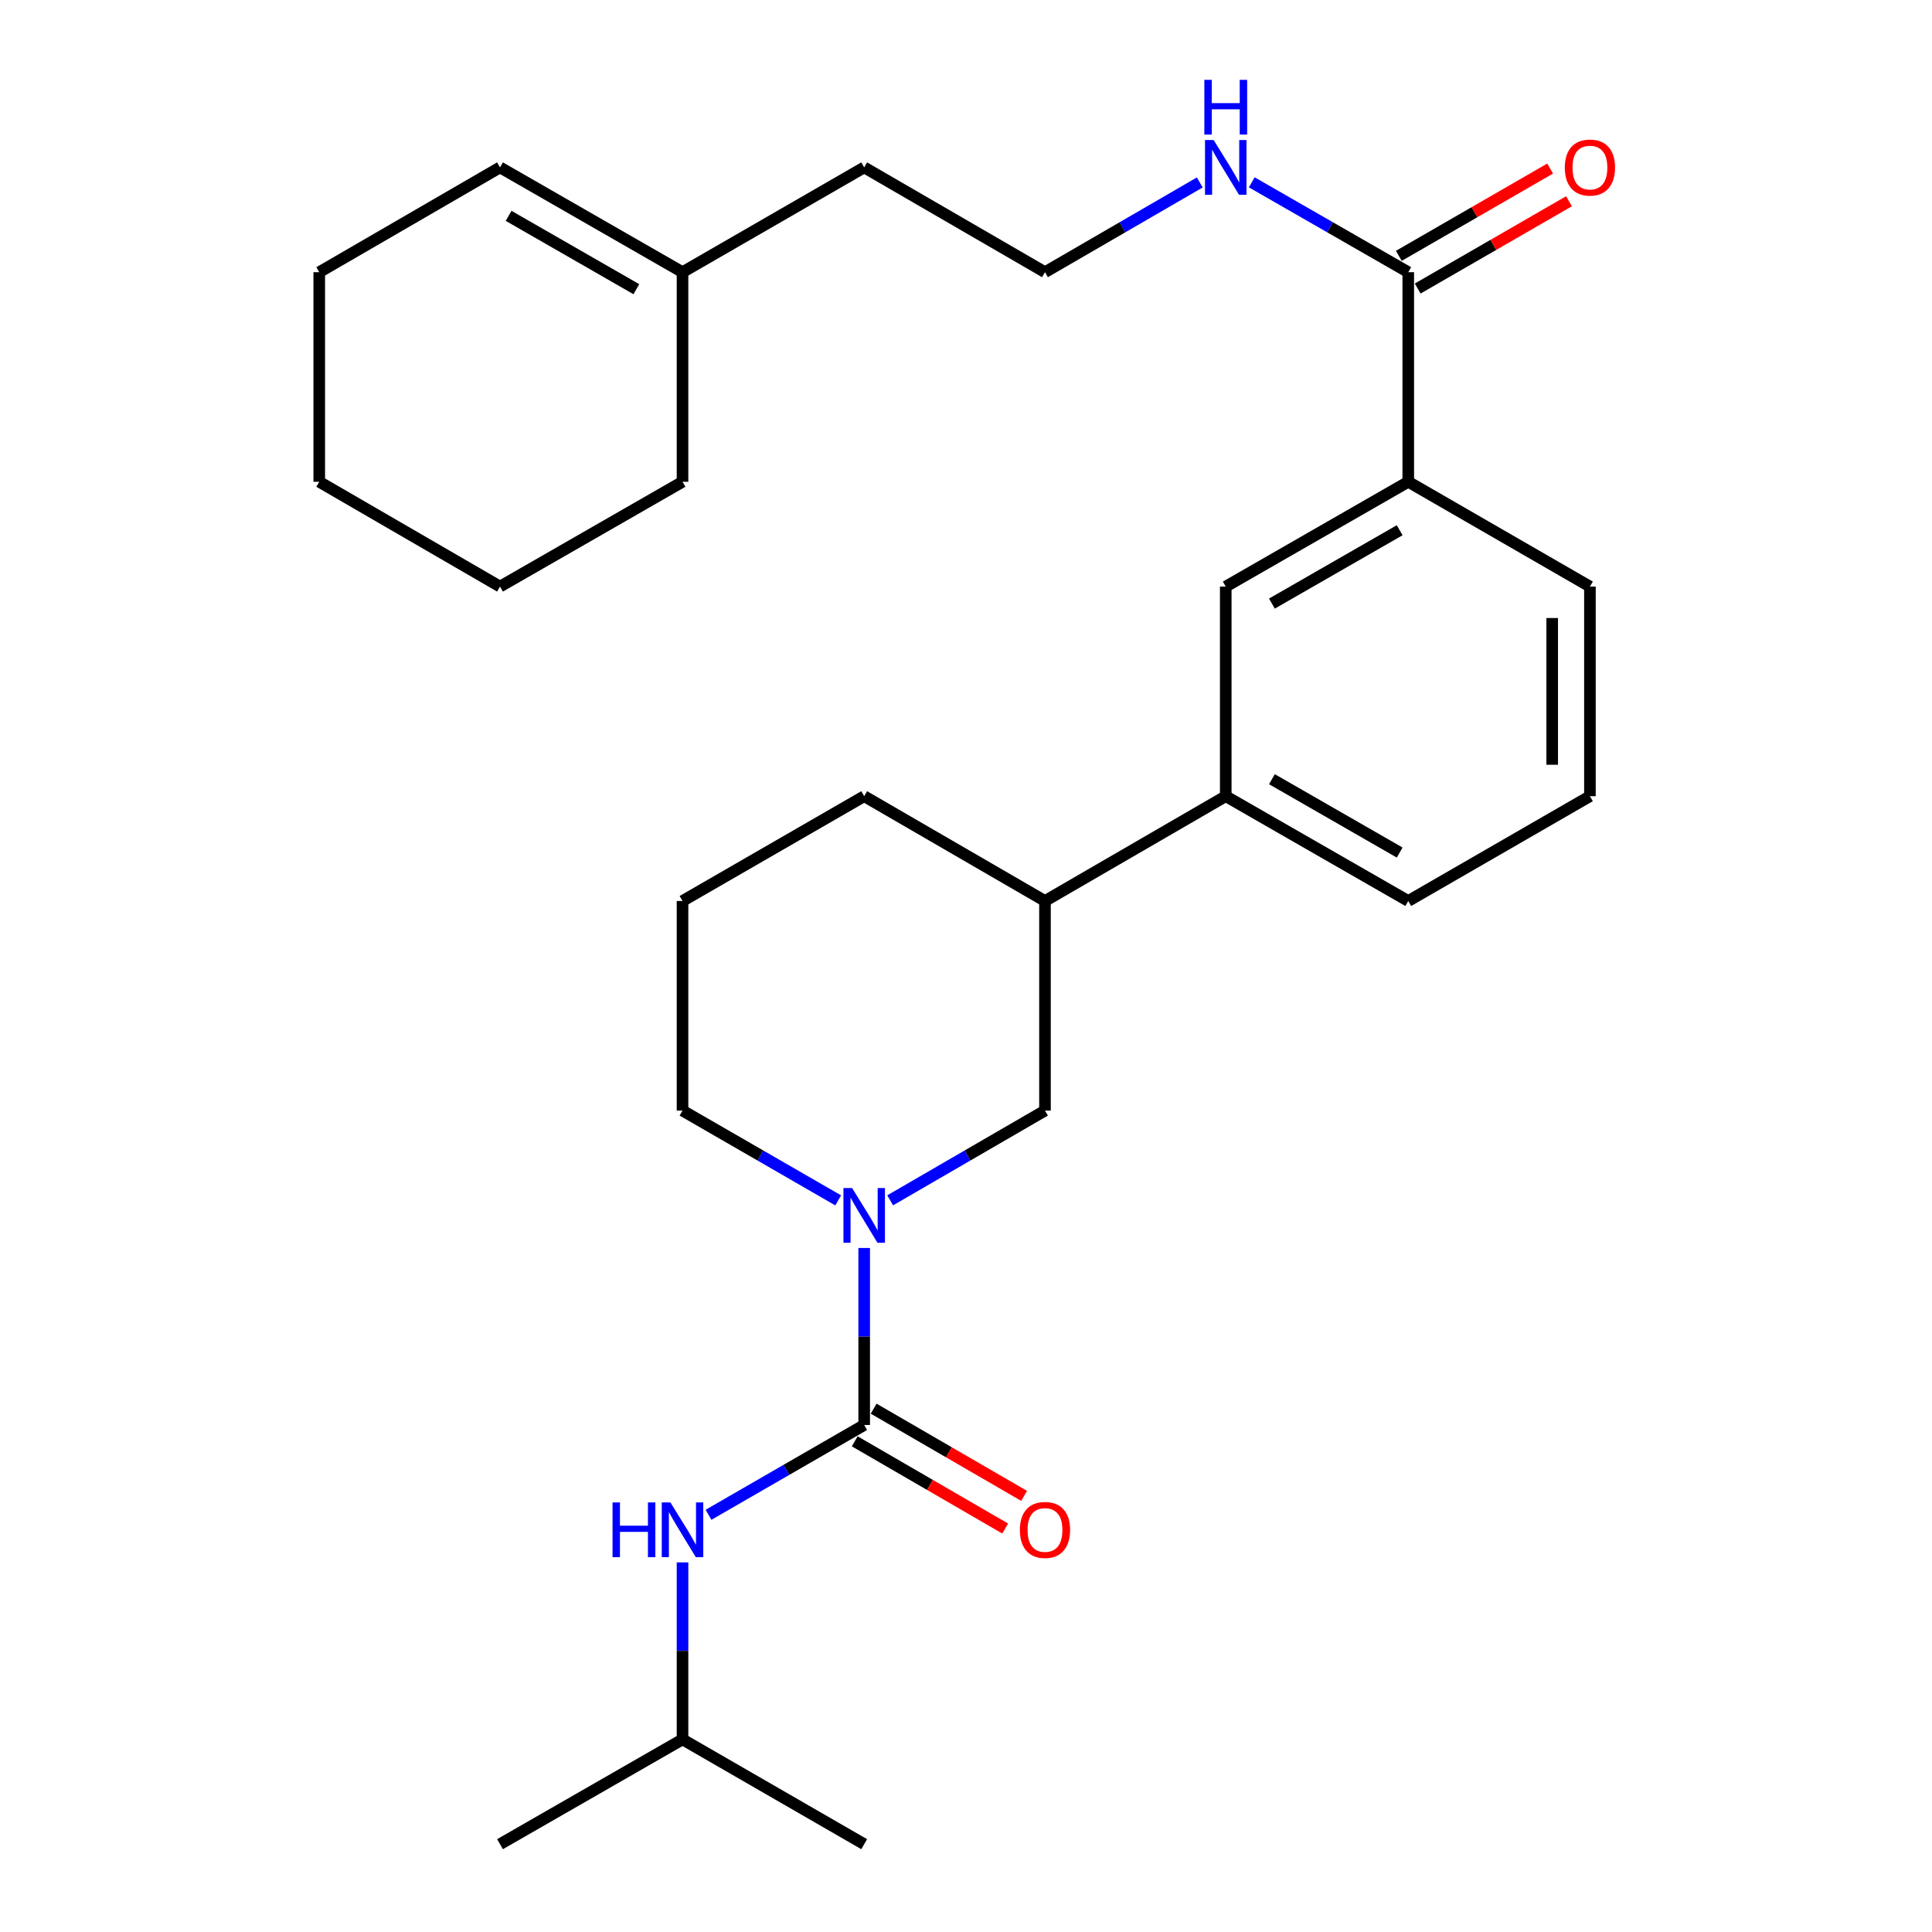<?xml version='1.0' encoding='iso-8859-1'?>
<svg version='1.1' baseProfile='full'
              xmlns='http://www.w3.org/2000/svg'
                      xmlns:rdkit='http://www.rdkit.org/xml'
                      xmlns:xlink='http://www.w3.org/1999/xlink'
                  xml:space='preserve'
width='1000px' height='1000px' viewBox='0 0 1000 1000'>
<!-- END OF HEADER -->
<rect style='opacity:1.0;fill:#FFFFFF;stroke:none' width='1000' height='1000' x='0' y='0'> </rect>
<path class='bond-0' d='M 447.303,737.575 L 447.303,691.764' style='fill:none;fill-rule:evenodd;stroke:#000000;stroke-width:6px;stroke-linecap:butt;stroke-linejoin:miter;stroke-opacity:1' />
<path class='bond-0' d='M 447.303,691.764 L 447.303,645.952' style='fill:none;fill-rule:evenodd;stroke:#0000FF;stroke-width:6px;stroke-linecap:butt;stroke-linejoin:miter;stroke-opacity:1' />
<path class='bond-2' d='M 447.303,737.575 L 407.014,760.816' style='fill:none;fill-rule:evenodd;stroke:#000000;stroke-width:6px;stroke-linecap:butt;stroke-linejoin:miter;stroke-opacity:1' />
<path class='bond-2' d='M 407.014,760.816 L 366.725,784.057' style='fill:none;fill-rule:evenodd;stroke:#0000FF;stroke-width:6px;stroke-linecap:butt;stroke-linejoin:miter;stroke-opacity:1' />
<path class='bond-8' d='M 442.406,746.024 L 481.342,768.594' style='fill:none;fill-rule:evenodd;stroke:#000000;stroke-width:6px;stroke-linecap:butt;stroke-linejoin:miter;stroke-opacity:1' />
<path class='bond-8' d='M 481.342,768.594 L 520.278,791.164' style='fill:none;fill-rule:evenodd;stroke:#FF0000;stroke-width:6px;stroke-linecap:butt;stroke-linejoin:miter;stroke-opacity:1' />
<path class='bond-8' d='M 452.201,729.127 L 491.137,751.696' style='fill:none;fill-rule:evenodd;stroke:#000000;stroke-width:6px;stroke-linecap:butt;stroke-linejoin:miter;stroke-opacity:1' />
<path class='bond-8' d='M 491.137,751.696 L 530.073,774.266' style='fill:none;fill-rule:evenodd;stroke:#FF0000;stroke-width:6px;stroke-linecap:butt;stroke-linejoin:miter;stroke-opacity:1' />
<path class='bond-3' d='M 460.747,621.287 L 500.813,598.062' style='fill:none;fill-rule:evenodd;stroke:#0000FF;stroke-width:6px;stroke-linecap:butt;stroke-linejoin:miter;stroke-opacity:1' />
<path class='bond-3' d='M 500.813,598.062 L 540.88,574.837' style='fill:none;fill-rule:evenodd;stroke:#000000;stroke-width:6px;stroke-linecap:butt;stroke-linejoin:miter;stroke-opacity:1' />
<path class='bond-13' d='M 433.849,621.319 L 393.56,598.078' style='fill:none;fill-rule:evenodd;stroke:#0000FF;stroke-width:6px;stroke-linecap:butt;stroke-linejoin:miter;stroke-opacity:1' />
<path class='bond-13' d='M 393.56,598.078 L 353.271,574.837' style='fill:none;fill-rule:evenodd;stroke:#000000;stroke-width:6px;stroke-linecap:butt;stroke-linejoin:miter;stroke-opacity:1' />
<path class='bond-1' d='M 728.911,140.886 L 728.911,249.371' style='fill:none;fill-rule:evenodd;stroke:#000000;stroke-width:6px;stroke-linecap:butt;stroke-linejoin:miter;stroke-opacity:1' />
<path class='bond-10' d='M 733.79,149.345 L 772.949,126.756' style='fill:none;fill-rule:evenodd;stroke:#000000;stroke-width:6px;stroke-linecap:butt;stroke-linejoin:miter;stroke-opacity:1' />
<path class='bond-10' d='M 772.949,126.756 L 812.109,104.167' style='fill:none;fill-rule:evenodd;stroke:#FF0000;stroke-width:6px;stroke-linecap:butt;stroke-linejoin:miter;stroke-opacity:1' />
<path class='bond-10' d='M 724.031,132.427 L 763.19,109.838' style='fill:none;fill-rule:evenodd;stroke:#000000;stroke-width:6px;stroke-linecap:butt;stroke-linejoin:miter;stroke-opacity:1' />
<path class='bond-10' d='M 763.19,109.838 L 802.349,87.249' style='fill:none;fill-rule:evenodd;stroke:#FF0000;stroke-width:6px;stroke-linecap:butt;stroke-linejoin:miter;stroke-opacity:1' />
<path class='bond-11' d='M 728.911,140.886 L 688.409,117.63' style='fill:none;fill-rule:evenodd;stroke:#000000;stroke-width:6px;stroke-linecap:butt;stroke-linejoin:miter;stroke-opacity:1' />
<path class='bond-11' d='M 688.409,117.63 L 647.908,94.374' style='fill:none;fill-rule:evenodd;stroke:#0000FF;stroke-width:6px;stroke-linecap:butt;stroke-linejoin:miter;stroke-opacity:1' />
<path class='bond-15' d='M 353.271,808.69 L 353.271,854.496' style='fill:none;fill-rule:evenodd;stroke:#0000FF;stroke-width:6px;stroke-linecap:butt;stroke-linejoin:miter;stroke-opacity:1' />
<path class='bond-15' d='M 353.271,854.496 L 353.271,900.303' style='fill:none;fill-rule:evenodd;stroke:#000000;stroke-width:6px;stroke-linecap:butt;stroke-linejoin:miter;stroke-opacity:1' />
<path class='bond-7' d='M 540.88,574.837 L 540.88,466.352' style='fill:none;fill-rule:evenodd;stroke:#000000;stroke-width:6px;stroke-linecap:butt;stroke-linejoin:miter;stroke-opacity:1' />
<path class='bond-4' d='M 728.911,249.371 L 634.445,303.614' style='fill:none;fill-rule:evenodd;stroke:#000000;stroke-width:6px;stroke-linecap:butt;stroke-linejoin:miter;stroke-opacity:1' />
<path class='bond-4' d='M 724.467,274.445 L 658.34,312.415' style='fill:none;fill-rule:evenodd;stroke:#000000;stroke-width:6px;stroke-linecap:butt;stroke-linejoin:miter;stroke-opacity:1' />
<path class='bond-29' d='M 728.911,249.371 L 822.943,303.614' style='fill:none;fill-rule:evenodd;stroke:#000000;stroke-width:6px;stroke-linecap:butt;stroke-linejoin:miter;stroke-opacity:1' />
<path class='bond-5' d='M 634.445,303.614 L 634.445,412.11' style='fill:none;fill-rule:evenodd;stroke:#000000;stroke-width:6px;stroke-linecap:butt;stroke-linejoin:miter;stroke-opacity:1' />
<path class='bond-6' d='M 634.445,412.11 L 540.88,466.352' style='fill:none;fill-rule:evenodd;stroke:#000000;stroke-width:6px;stroke-linecap:butt;stroke-linejoin:miter;stroke-opacity:1' />
<path class='bond-17' d='M 634.445,412.11 L 728.911,466.352' style='fill:none;fill-rule:evenodd;stroke:#000000;stroke-width:6px;stroke-linecap:butt;stroke-linejoin:miter;stroke-opacity:1' />
<path class='bond-17' d='M 658.34,403.308 L 724.467,441.278' style='fill:none;fill-rule:evenodd;stroke:#000000;stroke-width:6px;stroke-linecap:butt;stroke-linejoin:miter;stroke-opacity:1' />
<path class='bond-28' d='M 540.88,466.352 L 447.303,412.11' style='fill:none;fill-rule:evenodd;stroke:#000000;stroke-width:6px;stroke-linecap:butt;stroke-linejoin:miter;stroke-opacity:1' />
<path class='bond-9' d='M 353.271,140.886 L 447.303,86.644' style='fill:none;fill-rule:evenodd;stroke:#000000;stroke-width:6px;stroke-linecap:butt;stroke-linejoin:miter;stroke-opacity:1' />
<path class='bond-12' d='M 353.271,140.886 L 258.805,86.644' style='fill:none;fill-rule:evenodd;stroke:#000000;stroke-width:6px;stroke-linecap:butt;stroke-linejoin:miter;stroke-opacity:1' />
<path class='bond-12' d='M 329.376,149.687 L 263.25,111.718' style='fill:none;fill-rule:evenodd;stroke:#000000;stroke-width:6px;stroke-linecap:butt;stroke-linejoin:miter;stroke-opacity:1' />
<path class='bond-22' d='M 353.271,140.886 L 353.271,249.371' style='fill:none;fill-rule:evenodd;stroke:#000000;stroke-width:6px;stroke-linecap:butt;stroke-linejoin:miter;stroke-opacity:1' />
<path class='bond-14' d='M 621.001,94.437 L 580.94,117.662' style='fill:none;fill-rule:evenodd;stroke:#0000FF;stroke-width:6px;stroke-linecap:butt;stroke-linejoin:miter;stroke-opacity:1' />
<path class='bond-14' d='M 580.94,117.662 L 540.88,140.886' style='fill:none;fill-rule:evenodd;stroke:#000000;stroke-width:6px;stroke-linecap:butt;stroke-linejoin:miter;stroke-opacity:1' />
<path class='bond-23' d='M 258.805,86.644 L 165.24,140.886' style='fill:none;fill-rule:evenodd;stroke:#000000;stroke-width:6px;stroke-linecap:butt;stroke-linejoin:miter;stroke-opacity:1' />
<path class='bond-19' d='M 353.271,574.837 L 353.271,466.352' style='fill:none;fill-rule:evenodd;stroke:#000000;stroke-width:6px;stroke-linecap:butt;stroke-linejoin:miter;stroke-opacity:1' />
<path class='bond-18' d='M 540.88,140.886 L 447.303,86.644' style='fill:none;fill-rule:evenodd;stroke:#000000;stroke-width:6px;stroke-linecap:butt;stroke-linejoin:miter;stroke-opacity:1' />
<path class='bond-24' d='M 353.271,900.303 L 258.805,954.545' style='fill:none;fill-rule:evenodd;stroke:#000000;stroke-width:6px;stroke-linecap:butt;stroke-linejoin:miter;stroke-opacity:1' />
<path class='bond-25' d='M 353.271,900.303 L 447.303,954.545' style='fill:none;fill-rule:evenodd;stroke:#000000;stroke-width:6px;stroke-linecap:butt;stroke-linejoin:miter;stroke-opacity:1' />
<path class='bond-16' d='M 822.943,303.614 L 822.943,412.11' style='fill:none;fill-rule:evenodd;stroke:#000000;stroke-width:6px;stroke-linecap:butt;stroke-linejoin:miter;stroke-opacity:1' />
<path class='bond-16' d='M 803.412,319.888 L 803.412,395.835' style='fill:none;fill-rule:evenodd;stroke:#000000;stroke-width:6px;stroke-linecap:butt;stroke-linejoin:miter;stroke-opacity:1' />
<path class='bond-20' d='M 728.911,466.352 L 822.943,412.11' style='fill:none;fill-rule:evenodd;stroke:#000000;stroke-width:6px;stroke-linecap:butt;stroke-linejoin:miter;stroke-opacity:1' />
<path class='bond-21' d='M 353.271,466.352 L 447.303,412.11' style='fill:none;fill-rule:evenodd;stroke:#000000;stroke-width:6px;stroke-linecap:butt;stroke-linejoin:miter;stroke-opacity:1' />
<path class='bond-26' d='M 353.271,249.371 L 258.805,303.614' style='fill:none;fill-rule:evenodd;stroke:#000000;stroke-width:6px;stroke-linecap:butt;stroke-linejoin:miter;stroke-opacity:1' />
<path class='bond-30' d='M 165.24,140.886 L 165.24,249.371' style='fill:none;fill-rule:evenodd;stroke:#000000;stroke-width:6px;stroke-linecap:butt;stroke-linejoin:miter;stroke-opacity:1' />
<path class='bond-27' d='M 258.805,303.614 L 165.24,249.371' style='fill:none;fill-rule:evenodd;stroke:#000000;stroke-width:6px;stroke-linecap:butt;stroke-linejoin:miter;stroke-opacity:1' />
<path  class='atom-1' d='M 441.043 614.92
L 450.323 629.92
Q 451.243 631.4, 452.723 634.08
Q 454.203 636.76, 454.283 636.92
L 454.283 614.92
L 458.043 614.92
L 458.043 643.24
L 454.163 643.24
L 444.203 626.84
Q 443.043 624.92, 441.803 622.72
Q 440.603 620.52, 440.243 619.84
L 440.243 643.24
L 436.563 643.24
L 436.563 614.92
L 441.043 614.92
' fill='#0000FF'/>
<path  class='atom-3' d='M 317.051 777.658
L 320.891 777.658
L 320.891 789.698
L 335.371 789.698
L 335.371 777.658
L 339.211 777.658
L 339.211 805.978
L 335.371 805.978
L 335.371 792.898
L 320.891 792.898
L 320.891 805.978
L 317.051 805.978
L 317.051 777.658
' fill='#0000FF'/>
<path  class='atom-3' d='M 347.011 777.658
L 356.291 792.658
Q 357.211 794.138, 358.691 796.818
Q 360.171 799.498, 360.251 799.658
L 360.251 777.658
L 364.011 777.658
L 364.011 805.978
L 360.131 805.978
L 350.171 789.578
Q 349.011 787.658, 347.771 785.458
Q 346.571 783.258, 346.211 782.578
L 346.211 805.978
L 342.531 805.978
L 342.531 777.658
L 347.011 777.658
' fill='#0000FF'/>
<path  class='atom-9' d='M 527.88 791.898
Q 527.88 785.098, 531.24 781.298
Q 534.6 777.498, 540.88 777.498
Q 547.16 777.498, 550.52 781.298
Q 553.88 785.098, 553.88 791.898
Q 553.88 798.778, 550.48 802.698
Q 547.08 806.578, 540.88 806.578
Q 534.64 806.578, 531.24 802.698
Q 527.88 798.818, 527.88 791.898
M 540.88 803.378
Q 545.2 803.378, 547.52 800.498
Q 549.88 797.578, 549.88 791.898
Q 549.88 786.338, 547.52 783.538
Q 545.2 780.698, 540.88 780.698
Q 536.56 780.698, 534.2 783.498
Q 531.88 786.298, 531.88 791.898
Q 531.88 797.618, 534.2 800.498
Q 536.56 803.378, 540.88 803.378
' fill='#FF0000'/>
<path  class='atom-11' d='M 809.943 86.724
Q 809.943 79.924, 813.303 76.124
Q 816.663 72.324, 822.943 72.324
Q 829.223 72.324, 832.583 76.124
Q 835.943 79.924, 835.943 86.724
Q 835.943 93.604, 832.543 97.524
Q 829.143 101.404, 822.943 101.404
Q 816.703 101.404, 813.303 97.524
Q 809.943 93.644, 809.943 86.724
M 822.943 98.204
Q 827.263 98.204, 829.583 95.324
Q 831.943 92.404, 831.943 86.724
Q 831.943 81.164, 829.583 78.364
Q 827.263 75.524, 822.943 75.524
Q 818.623 75.524, 816.263 78.324
Q 813.943 81.124, 813.943 86.724
Q 813.943 92.444, 816.263 95.324
Q 818.623 98.204, 822.943 98.204
' fill='#FF0000'/>
<path  class='atom-12' d='M 628.185 72.484
L 637.465 87.484
Q 638.385 88.964, 639.865 91.644
Q 641.345 94.324, 641.425 94.484
L 641.425 72.484
L 645.185 72.484
L 645.185 100.804
L 641.305 100.804
L 631.345 84.404
Q 630.185 82.484, 628.945 80.284
Q 627.745 78.084, 627.385 77.404
L 627.385 100.804
L 623.705 100.804
L 623.705 72.484
L 628.185 72.484
' fill='#0000FF'/>
<path  class='atom-12' d='M 623.365 41.332
L 627.205 41.332
L 627.205 53.372
L 641.685 53.372
L 641.685 41.332
L 645.525 41.332
L 645.525 69.652
L 641.685 69.652
L 641.685 56.572
L 627.205 56.572
L 627.205 69.652
L 623.365 69.652
L 623.365 41.332
' fill='#0000FF'/>
</svg>
